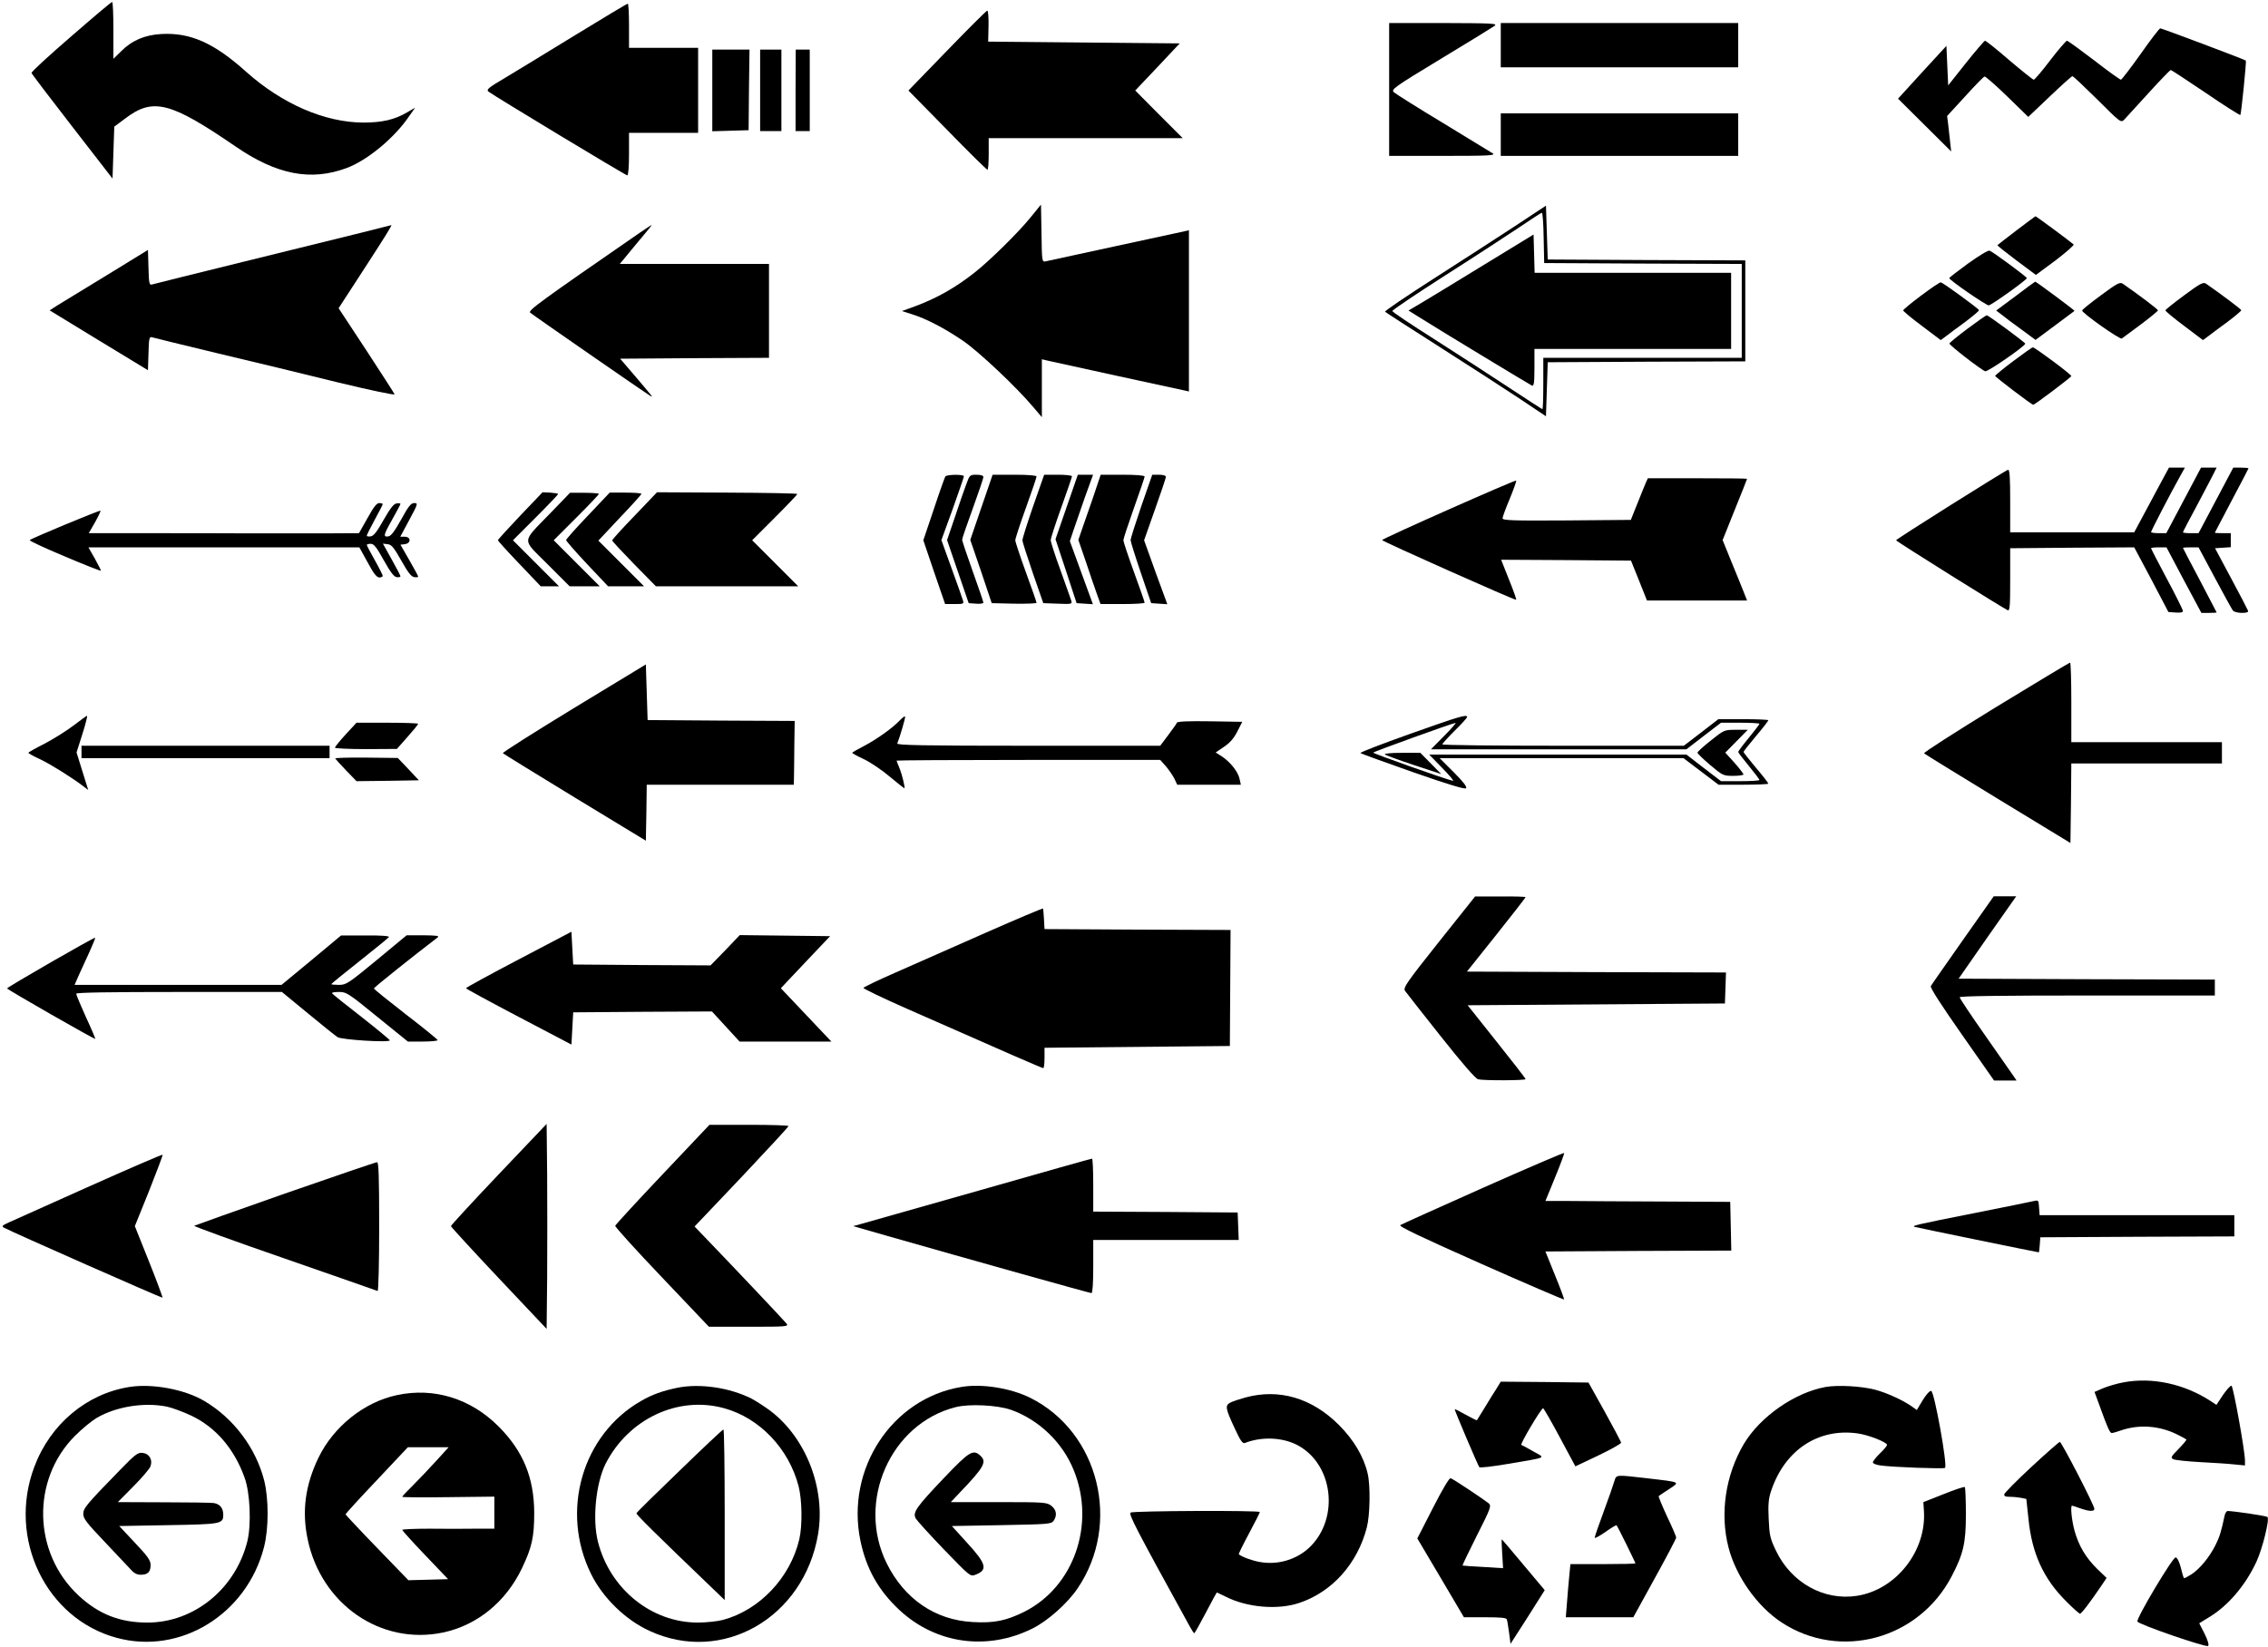  <svg version="1.0" xmlns="http://www.w3.org/2000/svg"
 width="1280pt" height="930pt" viewBox="0 0 1280 930"
 preserveAspectRatio="xMidYMid meet"><g transform="translate(0,930) scale(0.1,-0.1)"
fill="#000000" stroke="none">
<path d="M400 9093 c-124 -107 -224 -199 -222 -205 1 -5 105 -142 230 -303
l227 -293 5 146 5 147 63 47 c156 118 254 93 620 -158 234 -161 427 -198 630
-122 115 43 269 170 351 292 l34 48 -45 -26 c-71 -42 -142 -58 -248 -58 -217
1 -457 105 -660 286 -182 164 -316 223 -479 214 -94 -5 -168 -37 -228 -98
l-43 -42 0 161 c0 88 -3 161 -7 160 -5 0 -109 -88 -233 -196z"/>
<path d="M3250 9104 c-157 -96 -335 -205 -397 -242 -100 -59 -110 -68 -95 -80
36 -27 773 -472 782 -472 6 0 10 47 10 120 l0 120 195 0 195 0 0 240 0 240
-195 0 -195 0 0 125 c0 69 -3 125 -7 124 -5 0 -136 -79 -293 -175z"/>
<path d="M5345 9014 l-218 -225 219 -223 c120 -123 222 -224 227 -224 4 -1 7
39 7 88 l0 90 547 0 548 0 -134 134 -134 135 126 133 125 133 -540 5 -541 5 2
88 c1 48 -2 87 -7 87 -5 0 -107 -102 -227 -226z"/>
<path d="M7840 8795 l0 -375 302 0 c258 0 300 2 283 14 -11 7 -137 84 -280
171 -143 86 -268 165 -278 174 -17 16 -4 26 265 189 156 94 292 178 303 186
18 14 -12 15 -287 16 l-308 0 0 -375z"/>
<path d="M8470 9045 l0 -125 670 0 670 0 0 125 0 125 -670 0 -670 0 0 -125z"/>
<path d="M12081 8995 c-57 -80 -107 -145 -111 -145 -5 0 -74 49 -152 110 -79
60 -147 110 -153 110 -5 -1 -48 -50 -94 -110 -46 -61 -88 -110 -93 -110 -5 0
-67 50 -138 110 -70 61 -132 110 -137 110 -4 0 -53 -57 -108 -126 l-100 -126
-5 112 -5 111 -137 -149 -136 -149 150 -149 150 -149 -6 53 c-3 28 -8 73 -11
100 l-6 47 101 110 c55 61 104 111 110 113 5 2 63 -49 128 -112 l119 -116 121
115 c66 63 124 115 128 115 5 0 68 -60 141 -132 131 -131 133 -132 152 -113
10 11 72 79 137 150 65 72 122 130 125 130 3 0 92 -58 197 -129 105 -72 194
-128 196 -125 5 5 35 303 31 307 -6 6 -474 182 -483 182 -5 0 -55 -65 -111
-145z"/>
<path d="M4020 8790 l0 -231 103 3 102 3 2 228 3 227 -105 0 -105 0 0 -230z"/>
<path d="M4290 8790 l0 -230 60 0 60 0 0 230 0 230 -60 0 -60 0 0 -230z"/>
<path d="M4490 8790 l0 -230 40 0 40 0 0 230 0 230 -40 0 -39 0 -1 -230z"/>
<path d="M8470 8540 l0 -120 670 0 670 0 0 120 0 120 -670 0 -670 0 0 -120z"/>
<path d="M5814 8070 c-69 -85 -231 -244 -314 -309 -109 -86 -214 -145 -338
-191 l-72 -26 57 -18 c82 -26 184 -79 288 -150 88 -60 303 -262 398 -376 l47
-55 0 164 0 163 24 -6 c13 -3 190 -42 392 -86 203 -44 379 -82 392 -85 l22 -5
0 455 0 455 -22 -5 c-13 -3 -189 -41 -393 -85 -203 -44 -380 -82 -392 -85 -22
-5 -23 -5 -25 157 l-3 163 -61 -75z"/>
<path d="M8551 8024 c-96 -63 -302 -196 -458 -296 -156 -100 -280 -184 -276
-188 4 -4 145 -95 313 -202 168 -107 370 -238 450 -291 l145 -97 5 152 5 153
557 3 558 2 0 285 0 285 -558 2 -557 3 -5 152 -5 152 -174 -115z m161 -66 l3
-143 558 -3 557 -2 0 -265 0 -265 -560 0 -560 0 0 -145 c0 -80 -2 -145 -5
-145 -2 0 -89 56 -192 124 -104 69 -293 191 -421 273 -128 81 -234 152 -234
157 0 6 134 96 298 201 165 105 353 228 419 272 66 45 123 82 127 82 4 1 9
-63 10 -141z"/>
<path d="M8380 7808 c-151 -93 -310 -189 -353 -215 l-78 -46 48 -30 c133 -84
638 -389 649 -394 11 -4 14 16 14 101 l0 106 555 0 555 0 0 215 0 215 -555 0
-554 0 -3 108 -3 108 -275 -168z"/>
<path d="M11380 7999 c-57 -44 -106 -81 -107 -83 -2 -2 46 -40 107 -86 l110
-82 111 82 c60 46 106 86 102 90 -19 17 -212 160 -215 159 -2 0 -50 -36 -108
-80z"/>
<path d="M2050 7989 c-85 -21 -384 -95 -665 -164 -280 -69 -518 -128 -527
-131 -15 -5 -18 6 -20 95 l-3 100 -70 -43 c-38 -24 -142 -87 -230 -141 -88
-54 -181 -111 -208 -127 l-47 -30 277 -169 278 -169 3 95 c2 85 5 96 20 91 9
-3 177 -44 372 -91 195 -46 500 -120 678 -164 186 -45 321 -73 319 -67 -3 7
-75 119 -160 249 l-156 237 139 214 c131 202 165 257 158 255 -2 0 -73 -18
-158 -40z"/>
<path d="M3615 7989 c-569 -393 -636 -442 -623 -454 13 -12 650 -453 678 -470
19 -11 16 -8 -92 119 l-78 91 420 3 420 2 0 265 0 265 -421 0 -421 0 29 35
c15 19 56 68 91 110 35 41 62 75 60 75 -2 0 -30 -19 -63 -41z"/>
<path d="M11108 7813 c-59 -43 -107 -80 -107 -83 0 -11 209 -155 223 -154 16
2 215 144 215 154 0 7 -191 148 -210 155 -8 3 -58 -27 -121 -72z"/>
<path d="M10843 7632 c-56 -42 -102 -80 -102 -84 -1 -4 47 -44 106 -88 l106
-80 31 23 c17 13 66 50 109 81 42 32 77 61 76 65 0 7 -200 153 -215 157 -5 2
-55 -32 -111 -74z"/>
<path d="M11375 7628 l-109 -81 30 -23 c16 -13 66 -51 111 -83 l81 -60 109 81
c59 44 109 82 111 83 3 2 -216 165 -222 165 -1 0 -52 -37 -111 -82z"/>
<path d="M11857 7633 c-58 -43 -106 -81 -106 -86 -1 -14 214 -166 224 -158 5
4 54 40 108 80 53 40 97 76 96 79 0 6 -110 89 -198 150 -16 11 -31 4 -124 -65z"/>
<path d="M12327 7633 c-58 -43 -106 -81 -106 -85 -1 -4 47 -44 106 -88 l106
-80 31 23 c17 13 66 50 109 81 42 32 77 61 76 65 0 5 -113 90 -198 149 -16 11
-31 4 -124 -65z"/>
<path d="M11105 7445 c-55 -41 -101 -79 -103 -84 -3 -8 176 -147 202 -157 13
-5 227 143 226 156 -1 7 -208 160 -217 160 -5 0 -53 -34 -108 -75z"/>
<path d="M11363 7262 c-56 -42 -102 -80 -103 -84 0 -6 206 -163 215 -163 9 0
215 156 215 162 -1 10 -207 163 -217 162 -5 0 -54 -35 -110 -77z"/>
<path d="M12194 6573 c-26 -49 -70 -131 -98 -183 l-51 -95 -350 0 -350 0 0
178 c0 129 -3 177 -12 175 -16 -4 -633 -392 -632 -398 0 -6 608 -386 630 -395
12 -4 14 24 14 172 l0 178 350 3 350 2 97 -182 96 -183 41 -3 c26 -2 41 1 41
8 0 7 -40 88 -90 181 -49 92 -90 171 -90 174 0 3 20 5 44 5 l43 0 98 -185 99
-185 43 0 c24 0 43 1 43 3 0 1 -43 83 -95 182 -52 98 -95 180 -95 182 0 2 20
3 44 3 l44 0 92 -172 c51 -95 97 -179 102 -185 6 -7 28 -13 50 -13 28 0 39 4
35 13 -2 6 -45 89 -95 182 l-91 170 45 3 44 3 0 40 0 39 -45 0 c-25 0 -45 1
-45 3 0 1 43 83 95 181 52 98 95 180 95 182 0 2 -19 4 -43 4 l-43 0 -98 -185
-98 -185 -44 0 c-24 0 -44 2 -44 5 0 3 33 67 74 142 40 76 83 157 95 181 l21
42 -44 0 -44 0 -98 -185 -98 -185 -43 0 c-24 0 -43 3 -43 6 0 7 112 223 162
312 l29 52 -45 0 -45 0 -47 -87z"/>
<path d="M5335 6610 c-3 -5 -33 -88 -65 -185 l-59 -175 61 -180 62 -180 54 0
c51 0 53 1 46 22 -4 13 -32 94 -64 181 l-57 158 64 176 c34 96 63 179 63 184
0 12 -97 11 -105 -1z"/>
<path d="M5454 6568 c-11 -29 -40 -112 -64 -185 l-45 -132 61 -178 61 -178 42
-3 c22 -2 41 1 41 6 0 5 -27 84 -60 176 -33 92 -60 173 -60 179 0 7 27 86 60
176 33 91 60 171 60 178 0 8 -14 13 -39 13 -37 0 -39 -2 -57 -52z"/>
<path d="M5567 6518 c-19 -57 -48 -140 -63 -184 l-28 -82 61 -178 60 -179 127
-3 c69 -1 126 1 126 5 0 4 -27 82 -60 172 -33 91 -60 172 -60 181 0 9 27 92
60 183 33 92 60 171 60 177 0 6 -48 10 -124 10 l-124 0 -35 -102z"/>
<path d="M5831 6443 c-34 -98 -61 -185 -61 -193 0 -8 27 -91 59 -185 l59 -170
82 -3 c81 -3 82 -3 75 20 -4 13 -32 90 -61 172 -30 81 -54 157 -54 167 0 10
27 93 60 185 33 92 60 171 60 175 0 5 -35 9 -79 9 l-78 0 -62 -177z"/>
<path d="M6020 6438 l-63 -182 60 -181 59 -180 46 -3 46 -3 -65 178 -65 178
20 60 c11 33 40 117 65 188 l46 127 -43 0 -43 0 -63 -182z"/>
<path d="M6166 6483 c-26 -76 -55 -159 -64 -184 l-16 -47 44 -128 c23 -71 52
-153 62 -181 l19 -53 125 0 c68 0 124 3 124 8 0 4 -27 82 -60 172 -33 91 -60
172 -60 180 0 8 27 90 60 183 33 92 60 172 60 177 0 6 -50 10 -124 10 l-124 0
-46 -137z"/>
<path d="M6441 6442 c-33 -97 -61 -184 -60 -192 0 -8 26 -91 58 -185 l58 -170
45 -3 46 -3 -66 180 -65 181 61 173 c34 95 62 179 62 185 0 7 -15 12 -39 12
l-38 0 -62 -178z"/>
<path d="M9290 6578 c-6 -13 -27 -66 -48 -118 l-38 -95 -362 -3 c-304 -2 -362
0 -362 12 0 7 18 57 41 111 22 54 38 99 36 102 -6 5 -757 -328 -757 -336 1 -7
752 -342 757 -337 2 2 -16 54 -41 115 l-44 111 366 -2 367 -3 45 -112 45 -113
282 0 283 0 -17 43 c-9 23 -40 100 -69 170 l-52 128 69 172 c38 94 69 172 69
174 0 2 -126 3 -280 3 l-280 0 -10 -22z"/>
<path d="M2936 6389 c-69 -73 -126 -135 -126 -139 0 -3 54 -63 121 -133 l121
-127 51 0 52 0 -130 130 -130 130 128 128 c70 70 127 130 127 133 0 3 -20 6
-44 8 l-44 2 -126 -132z"/>
<path d="M3106 6403 c-165 -171 -163 -140 -16 -288 l125 -125 85 0 85 0 -130
130 -130 130 128 128 c70 70 127 130 127 134 0 3 -37 6 -81 6 l-82 0 -111
-115z"/>
<path d="M3318 6389 c-68 -71 -123 -133 -123 -138 0 -5 53 -66 118 -135 l119
-126 101 0 102 0 -129 129 -129 129 121 129 c67 70 122 131 122 135 0 4 -40 7
-90 7 l-89 0 -123 -130z"/>
<path d="M3582 6389 c-70 -72 -127 -135 -127 -140 0 -4 56 -64 123 -133 l124
-126 401 0 402 0 -130 130 -130 130 128 128 c70 70 127 130 127 133 0 4 -178
7 -396 8 l-396 2 -126 -132z"/>
<path d="M2074 6375 l-48 -85 -195 -1 c-108 0 -299 0 -426 0 -126 1 -382 1
-567 1 l-337 0 35 61 c19 34 33 64 31 66 -4 4 -387 -155 -399 -166 -4 -4 85
-45 197 -92 113 -48 205 -84 205 -81 0 3 -16 34 -35 69 l-36 63 765 0 764 0
47 -85 c33 -62 51 -85 66 -85 10 0 19 4 19 9 0 5 -20 45 -45 89 -25 44 -45 83
-45 86 0 3 10 6 23 6 17 0 32 -19 73 -93 37 -66 57 -93 72 -95 12 -2 22 0 22
5 0 4 -23 48 -50 96 l-49 88 26 -3 c23 -2 36 -19 78 -93 37 -66 56 -91 73 -93
12 -2 22 -1 22 3 0 3 -22 45 -50 93 l-50 87 25 3 c36 5 35 42 -1 42 l-25 0 51
95 c49 91 50 95 28 95 -19 0 -33 -18 -74 -93 -37 -66 -57 -93 -72 -95 -31 -5
-28 8 23 98 25 44 45 82 45 85 0 4 -10 5 -22 3 -16 -2 -36 -28 -73 -93 -37
-66 -56 -91 -73 -93 -12 -2 -22 0 -22 4 0 4 20 44 45 90 25 45 45 85 45 88 0
3 -9 6 -20 6 -14 0 -32 -23 -66 -85z"/>
<path d="M11263 5307 c-226 -139 -408 -255 -404 -260 4 -4 192 -120 417 -257
l409 -249 3 225 2 224 425 0 425 0 0 60 0 60 -425 0 -425 0 0 225 c0 124 -3
225 -7 224 -5 0 -193 -114 -420 -252z"/>
<path d="M3238 5302 c-223 -136 -403 -250 -400 -254 4 -4 187 -117 407 -251
l400 -243 3 158 2 158 415 0 415 0 1 43 c0 23 2 104 2 179 l2 138 -415 2 -415
3 -5 157 -5 157 -407 -247z"/>
<path d="M416 5205 c-38 -29 -111 -75 -162 -102 -52 -26 -94 -50 -94 -53 0 -3
31 -20 68 -37 64 -31 186 -108 244 -153 l26 -20 -33 106 -33 106 33 104 c18
57 30 104 26 103 -3 0 -37 -25 -75 -54z"/>
<path d="M5079 5234 c-39 -42 -131 -108 -202 -145 -37 -19 -67 -36 -67 -39 0
-3 31 -20 68 -37 37 -18 102 -62 144 -98 43 -36 80 -65 82 -65 6 0 -13 79 -29
117 -8 20 -15 37 -15 39 0 2 335 4 744 4 l744 0 32 -36 c17 -20 39 -52 48 -70
l16 -34 179 0 180 0 -7 32 c-8 40 -51 95 -99 127 l-36 23 47 32 c33 22 55 47
75 86 l28 55 -183 3 c-121 2 -184 -1 -186 -8 -2 -6 -24 -37 -49 -70 l-45 -60
-745 0 c-592 0 -744 3 -739 13 15 37 48 149 44 152 -3 3 -15 -7 -29 -21z"/>
<path d="M7958 5157 c-158 -56 -284 -105 -280 -108 4 -4 137 -52 296 -108 198
-69 293 -98 300 -91 7 7 -15 36 -69 90 l-80 80 688 0 688 0 99 -75 99 -75 141
0 c77 0 140 3 140 6 0 4 -31 44 -70 90 -38 45 -70 86 -70 89 0 3 32 44 70 89
39 46 70 86 70 90 0 3 -63 6 -141 6 l-141 0 -97 -75 -98 -75 -682 0 c-374 0
-681 3 -681 8 0 4 32 39 70 77 39 38 70 73 70 77 0 17 -43 4 -322 -95z m192
-12 l-74 -75 721 0 721 0 97 75 98 75 109 0 c59 0 108 -3 108 -6 0 -3 -27 -39
-60 -79 -33 -40 -60 -76 -60 -80 0 -4 27 -39 60 -79 33 -40 60 -76 60 -79 0
-4 -49 -7 -108 -7 l-109 0 -98 75 -97 75 -726 0 -726 0 74 -76 c41 -42 68 -74
60 -72 -40 8 -450 154 -450 159 0 5 443 165 465 168 5 1 -24 -33 -65 -74z"/>
<path d="M9656 5120 c-42 -33 -76 -64 -76 -69 0 -5 32 -36 72 -70 70 -59 74
-61 130 -61 32 0 58 4 58 8 0 4 -23 34 -51 66 l-52 57 64 65 63 64 -66 0 c-66
0 -67 0 -142 -60z"/>
<path d="M7816 5041 c5 -5 79 -32 164 -60 l154 -51 -59 60 -59 60 -105 0 c-60
0 -101 -4 -95 -9z"/>
<path d="M1951 5154 c-34 -37 -61 -71 -61 -75 0 -4 79 -8 175 -8 l175 1 60 68
c33 37 60 70 60 74 0 3 -78 6 -174 6 l-174 0 -61 -66z"/>
<path d="M460 5055 l0 -35 700 0 700 0 0 35 0 35 -700 0 -700 0 0 -35z"/>
<path d="M1892 5018 c2 -3 29 -34 61 -67 l59 -61 176 2 176 3 -59 63 -60 63
-178 2 c-97 1 -176 -1 -175 -5z"/>
<path d="M8121 3983 c-182 -229 -202 -258 -192 -276 7 -10 98 -126 202 -257
121 -153 197 -240 211 -243 34 -8 268 -7 268 1 0 4 -74 99 -164 212 l-163 205
726 5 726 5 3 87 3 88 -731 2 -731 3 166 208 c91 114 165 210 165 212 0 3 -64
5 -142 4 l-143 0 -204 -256z"/>
<path d="M11078 3993 c-95 -136 -177 -252 -181 -260 -5 -8 56 -103 175 -273
l182 -260 64 0 63 0 -19 28 c-10 15 -83 118 -160 229 -78 111 -142 207 -142
213 0 7 231 10 720 10 l720 0 0 45 0 45 -723 2 -723 3 162 233 163 232 -64 0
-63 0 -174 -247z"/>
<path d="M5560 4033 c-179 -79 -406 -179 -505 -223 -99 -43 -181 -83 -182 -87
-2 -4 108 -57 244 -117 573 -253 764 -336 771 -336 4 0 7 26 7 57 l0 58 523 5
523 5 2 327 2 328 -525 2 -525 3 -3 55 c-2 30 -4 58 -5 61 -1 3 -148 -59 -327
-138z"/>
<path d="M2928 3884 c-164 -86 -298 -159 -298 -163 0 -3 134 -76 298 -162
l297 -156 5 91 5 91 392 3 391 2 78 -85 78 -85 259 0 259 0 -142 150 -143 151
44 47 c24 26 87 92 139 147 l95 100 -255 3 -255 3 -82 -86 -83 -85 -387 2
-388 3 -5 92 -5 93 -297 -156z"/>
<path d="M1757 3879 l-168 -139 -584 0 -584 0 23 53 c13 28 40 88 60 131 20
44 35 81 33 82 -4 5 -497 -279 -497 -286 0 -6 494 -289 498 -285 1 1 -22 57
-53 123 -30 67 -55 126 -55 132 0 7 187 10 580 10 l581 0 147 -121 c81 -67
156 -127 167 -134 23 -15 295 -32 295 -18 -1 4 -73 64 -161 133 -89 69 -163
128 -165 133 -3 4 15 7 39 7 42 0 53 -7 216 -140 l173 -140 84 0 c46 0 84 4
84 8 0 4 -81 70 -180 146 -99 77 -180 142 -180 146 0 5 231 190 359 287 13 10
-2 12 -79 13 l-95 0 -169 -140 c-160 -132 -172 -140 -213 -140 -24 0 -43 2
-43 4 0 3 72 61 160 131 87 69 162 130 165 135 4 6 -46 10 -132 9 l-138 0
-168 -140z"/>
<path d="M2815 2671 c-148 -156 -270 -288 -270 -293 0 -4 122 -137 270 -294
l270 -286 3 291 c1 160 1 420 0 579 l-3 287 -270 -284z"/>
<path d="M3740 2671 c-146 -154 -266 -285 -268 -291 -2 -5 116 -136 263 -290
l266 -280 226 0 c213 0 225 1 212 18 -14 18 -334 356 -451 477 l-68 71 265
279 c145 154 265 283 265 288 0 4 -100 7 -223 7 l-223 0 -264 -279z"/>
<path d="M8371 2595 c-249 -111 -460 -206 -468 -211 -11 -7 111 -65 453 -217
257 -114 469 -205 471 -203 2 2 -21 64 -51 137 l-54 134 524 3 525 2 -3 138
-3 137 -390 2 c-214 1 -449 2 -522 3 l-131 0 54 132 c30 73 53 135 52 139 -2
3 -207 -85 -457 -196z"/>
<path d="M505 2603 c-226 -101 -430 -193 -455 -204 -38 -17 -42 -22 -27 -30
39 -22 891 -398 894 -395 2 2 -32 94 -76 204 l-80 200 80 198 c43 109 78 201
77 205 -2 3 -187 -77 -413 -178z"/>
<path d="M5525 2579 c-346 -98 -648 -184 -670 -190 l-40 -11 185 -53 c490
-140 1150 -325 1160 -325 6 0 10 53 10 150 l0 150 410 0 411 0 -3 78 -3 77
-407 3 -408 2 0 150 c0 83 -3 150 -7 149 -5 0 -291 -81 -638 -180z"/>
<path d="M1608 2562 c-279 -98 -509 -180 -512 -182 -3 -3 227 -87 511 -185
284 -99 520 -181 524 -183 5 -2 9 161 9 362 0 287 -3 366 -12 365 -7 0 -241
-80 -520 -177z"/>
<path d="M11475 2519 c-16 -4 -169 -35 -340 -69 -319 -63 -347 -70 -330 -76 8
-3 695 -144 702 -144 1 0 3 19 5 43 l3 42 548 3 547 2 0 60 0 60 -549 0 -550
0 -3 43 c-3 43 -3 43 -33 36z"/>
<path d="M11984 1496 c-39 -7 -91 -23 -117 -34 l-46 -20 30 -82 c43 -120 57
-150 67 -150 5 0 28 6 50 14 102 36 218 28 317 -21 28 -14 52 -27 54 -29 3 -3
-17 -26 -43 -53 -44 -45 -47 -50 -30 -59 11 -5 78 -12 149 -16 72 -4 158 -9
193 -13 l62 -6 0 29 c-1 58 -66 418 -76 421 -6 2 -27 -22 -48 -52 l-37 -56
-32 21 c-148 97 -331 137 -493 106z"/>
<path d="M8446 1461 c-14 -21 -44 -70 -67 -108 -23 -37 -42 -69 -44 -71 -1 -1
-30 13 -64 32 -33 19 -61 33 -61 30 0 -9 132 -319 139 -327 4 -4 75 4 157 18
235 40 217 32 148 71 -32 19 -63 35 -68 37 -9 3 112 207 123 207 3 0 46 -74
94 -164 l88 -164 129 61 c71 34 129 67 129 72 0 6 -42 84 -92 175 l-92 165
-247 3 -248 2 -24 -39z"/>
<path d="M730 1470 c-241 -38 -446 -210 -536 -450 -153 -405 65 -858 464 -966
360 -98 735 133 832 512 27 105 27 272 1 376 -47 184 -173 352 -338 449 -109
65 -293 100 -423 79z m212 -111 c29 -6 91 -29 138 -51 138 -66 242 -187 300
-349 32 -86 39 -266 16 -360 -67 -269 -301 -459 -564 -459 -155 0 -275 47
-389 153 -258 241 -267 653 -20 901 40 40 95 85 122 101 111 65 270 90 397 64z"/>
<path d="M674 998 c-186 -191 -204 -212 -204 -245 0 -26 20 -51 113 -149 62
-66 128 -136 147 -156 25 -29 41 -38 65 -38 39 0 55 16 55 55 0 26 -16 49 -89
126 l-88 94 277 5 c299 5 310 7 310 59 0 38 -20 61 -55 66 -17 2 -145 4 -285
4 l-255 1 87 88 c48 48 91 99 97 113 14 38 -6 73 -45 77 -26 3 -42 -9 -130
-100z"/>
<path d="M3825 1466 c-87 -18 -143 -38 -209 -76 -331 -191 -455 -622 -280
-976 66 -134 194 -259 330 -321 411 -190 871 74 951 546 43 258 -68 544 -270
697 -34 25 -82 56 -107 69 -122 61 -287 86 -415 61z m262 -116 c200 -55 365
-228 420 -440 20 -78 22 -223 4 -300 -51 -217 -225 -400 -431 -455 -30 -8 -94
-15 -142 -15 -261 0 -495 189 -563 455 -33 127 -12 332 43 442 130 254 410
385 669 313z"/>
<path d="M3835 997 c-132 -127 -242 -235 -243 -240 -3 -6 105 -113 421 -416
l77 -74 0 481 c0 265 -3 482 -7 482 -5 0 -116 -105 -248 -233z"/>
<path d="M5425 1470 c-391 -65 -653 -463 -569 -868 33 -158 101 -280 220 -391
206 -192 496 -232 752 -104 86 43 196 141 253 225 250 367 121 884 -267 1077
-111 55 -274 81 -389 61z m281 -129 c157 -56 291 -184 354 -341 124 -305 1
-658 -279 -799 -103 -51 -172 -65 -291 -58 -212 11 -386 130 -486 332 -172
349 22 788 389 881 76 20 236 12 313 -15z"/>
<path d="M5330 959 c-159 -167 -180 -197 -162 -231 7 -12 79 -92 160 -176 146
-151 148 -153 177 -142 71 27 62 61 -44 177 l-89 98 280 5 c262 5 281 6 294
24 21 30 17 62 -12 85 -26 20 -39 21 -298 21 l-270 0 50 53 c140 146 155 175
116 210 -40 36 -61 24 -202 -124z"/>
<path d="M10303 1470 c-175 -32 -370 -168 -462 -323 -103 -175 -135 -392 -86
-582 42 -164 163 -335 301 -425 329 -215 772 -95 958 260 67 128 81 188 81
352 0 80 -3 149 -6 153 -4 3 -58 -15 -120 -40 l-114 -45 3 -48 c16 -227 -157
-447 -378 -481 -186 -29 -371 74 -457 255 -33 69 -37 87 -41 179 -4 80 -1 114
13 156 76 231 265 358 488 327 61 -8 167 -50 167 -65 0 -5 -18 -27 -40 -48
-22 -21 -40 -44 -40 -51 0 -6 19 -14 43 -17 68 -10 354 -20 364 -14 16 10 -60
431 -78 435 -8 1 -28 -20 -48 -53 l-33 -55 -28 20 c-49 35 -143 78 -209 95
-78 20 -209 27 -278 15z"/>
<path d="M2240 1424 c-185 -39 -358 -178 -443 -354 -74 -154 -94 -300 -61
-458 76 -369 414 -602 765 -528 192 41 353 172 444 361 57 119 70 177 70 315
-1 198 -62 347 -200 486 -158 159 -366 223 -575 178z m222 -371 c-39 -43 -98
-105 -131 -138 -34 -33 -61 -62 -61 -65 0 -3 117 -4 260 -2 l260 3 0 -91 0
-90 -107 0 c-60 -1 -177 -1 -260 0 -84 0 -153 -3 -153 -7 1 -4 59 -69 130
-143 l129 -135 -112 -3 -112 -3 -177 183 c-98 101 -177 186 -178 189 0 3 79
90 176 192 l176 187 115 0 115 0 -70 -77z"/>
<path d="M7030 1411 c-36 -10 -76 -23 -88 -30 -29 -16 -26 -33 29 -150 30 -65
42 -82 55 -77 93 36 205 32 288 -8 210 -103 250 -417 75 -583 -74 -69 -179
-99 -279 -81 -45 8 -102 29 -119 44 -1 1 24 54 58 117 34 63 61 117 61 121 0
10 -713 7 -729 -3 -13 -8 30 -91 331 -638 13 -24 25 -43 28 -43 3 0 32 52 65
115 33 63 61 115 63 115 1 0 24 -11 50 -24 120 -61 294 -76 415 -35 185 62
328 221 381 426 18 69 21 234 5 303 -22 96 -78 191 -163 276 -152 152 -337
206 -526 155z"/>
<path d="M11465 1019 c-82 -76 -151 -146 -153 -154 -3 -11 6 -15 31 -15 19 0
48 -3 64 -6 l29 -6 12 -111 c19 -196 85 -340 213 -467 38 -39 74 -70 78 -70 8
0 57 64 124 163 l26 39 -53 51 c-65 64 -104 130 -128 216 -16 58 -24 141 -14
141 2 0 23 -7 46 -15 51 -18 80 -19 80 -3 0 20 -185 378 -195 378 -5 -1 -77
-64 -160 -141z"/>
<path d="M9111 938 c-5 -18 -32 -95 -60 -171 -28 -75 -51 -142 -51 -148 0 -5
27 9 60 32 33 24 62 41 64 38 5 -5 106 -210 106 -215 0 -2 -83 -4 -184 -4
l-183 0 -6 -62 c-4 -35 -9 -102 -13 -151 l-7 -87 191 0 190 0 121 220 c67 121
121 224 121 230 0 6 -23 60 -52 120 -28 61 -49 112 -47 114 2 2 28 19 58 39
64 42 71 39 -126 62 -177 20 -170 21 -182 -17z"/>
<path d="M8087 787 l-88 -172 132 -223 131 -222 120 0 c86 0 120 -3 122 -12 3
-7 8 -41 13 -76 l8 -62 97 151 96 152 -120 143 c-66 79 -121 144 -122 144 -2
0 -1 -37 2 -81 l5 -82 -113 7 c-62 3 -114 7 -116 8 -1 2 35 78 81 169 78 154
83 168 67 182 -23 19 -199 137 -215 142 -7 3 -45 -60 -100 -168z"/>
<path d="M12555 743 c-19 -91 -29 -121 -52 -167 -34 -67 -86 -131 -134 -163
-22 -14 -41 -24 -43 -22 -3 2 -11 29 -18 59 -8 32 -20 56 -29 58 -16 3 -223
-344 -216 -362 7 -17 389 -148 399 -138 6 6 -2 33 -20 69 l-30 59 55 34 c107
64 206 180 268 314 34 74 75 239 62 252 -6 6 -179 32 -224 34 -7 0 -15 -12
-18 -27z"/>
</g>
</svg>

